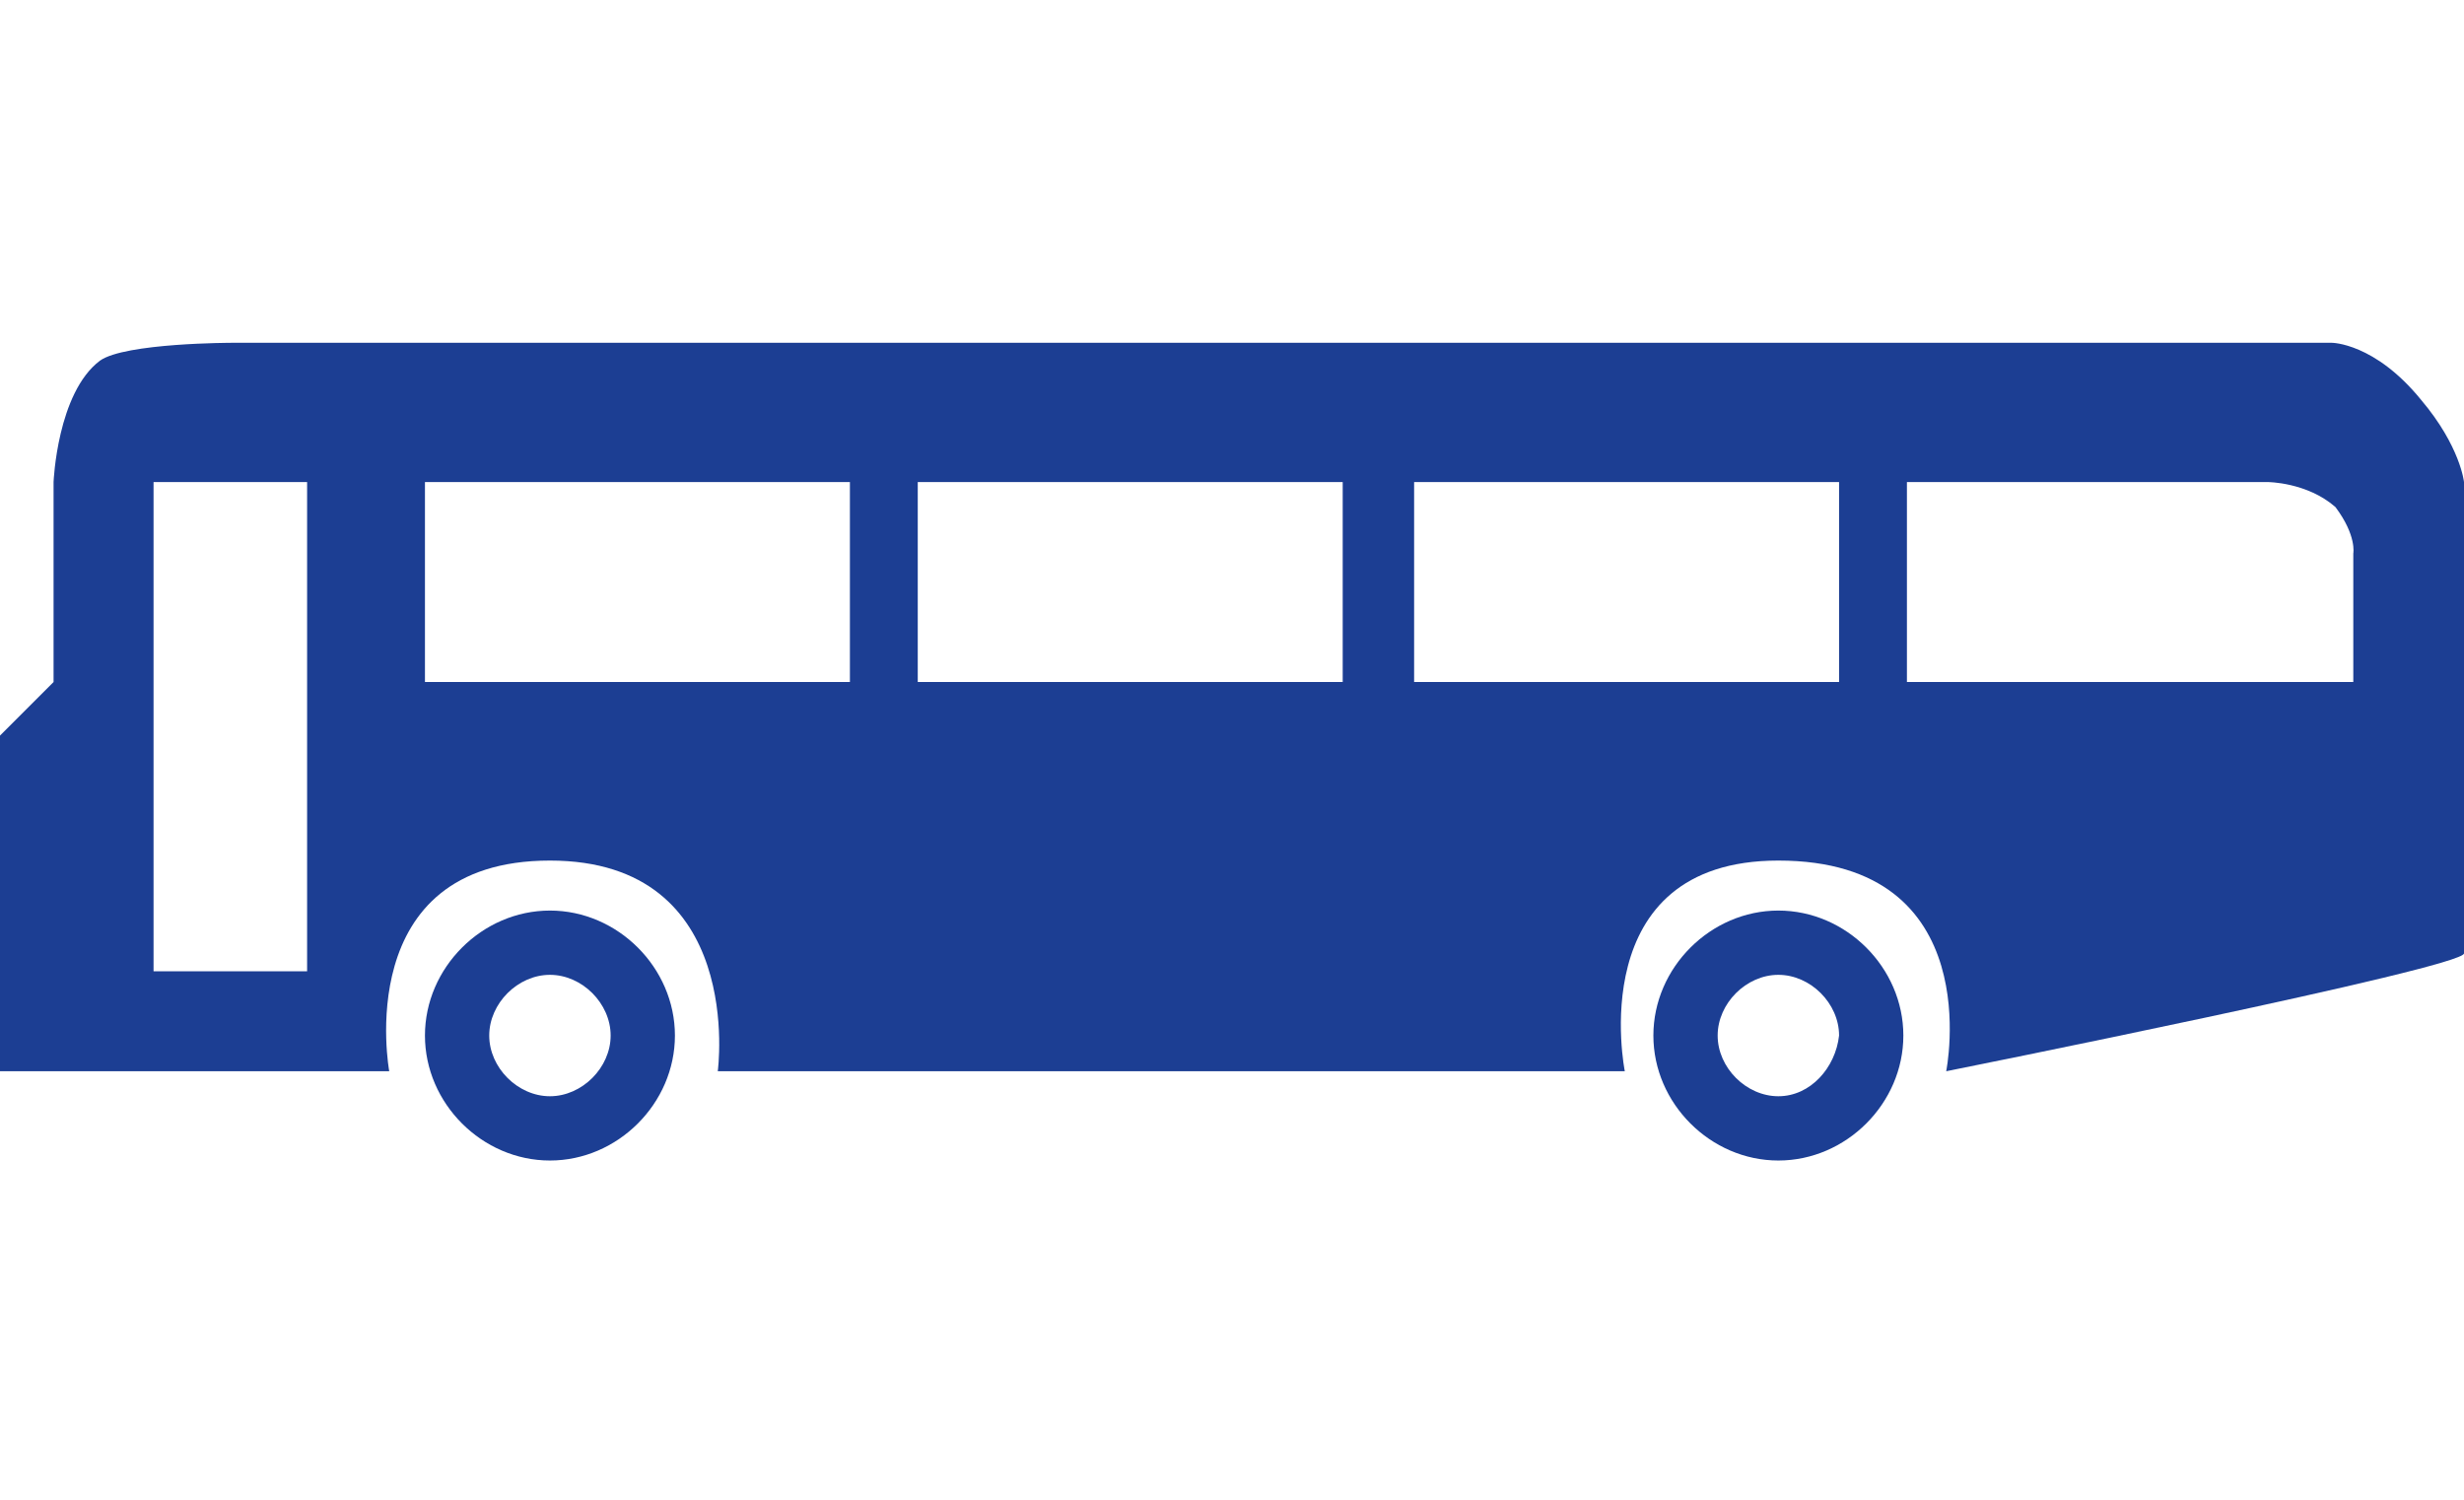 <?xml version="1.0" encoding="utf-8"?>
<!-- Generator: Adobe Illustrator 22.0.1, SVG Export Plug-In . SVG Version: 6.00 Build 0)  -->
<svg version="1.1" id="Layer_1" xmlns="http://www.w3.org/2000/svg" xmlns:xlink="http://www.w3.org/1999/xlink" x="0px" y="0px"
	 viewBox="0 0 69 42" style="enable-background:new 0 0 69 42;" xml:space="preserve">
<style type="text/css">
	.st0{fill:#1C3E93;}
</style>
<g>
	<path class="st0" d="M15.4,25.5c-1.9,0-3.5,1.6-3.5,3.5c0,1.9,1.6,3.5,3.5,3.5c1.9,0,3.5-1.6,3.5-3.5
		C18.9,27.1,17.3,25.5,15.4,25.5z M15.4,30.7c-0.9,0-1.7-0.8-1.7-1.7c0-0.9,0.8-1.7,1.7-1.7c0.9,0,1.7,0.8,1.7,1.7
		C17.1,29.9,16.3,30.7,15.4,30.7z"/>
	<path class="st0" d="M49.8,25.5c-1.9,0-3.5,1.6-3.5,3.5c0,1.9,1.6,3.5,3.5,3.5c1.9,0,3.5-1.6,3.5-3.5
		C53.3,27.1,51.7,25.5,49.8,25.5z M49.8,30.7c-0.9,0-1.7-0.8-1.7-1.7c0-0.9,0.8-1.7,1.7-1.7c0.9,0,1.7,0.8,1.7,1.7
		C51.4,29.9,50.7,30.7,49.8,30.7z"/>
	<path class="st0" d="M67.8,11.2c-1.3-1.6-2.5-1.6-2.5-1.6H6.5c0,0-3,0-3.7,0.5c-1.2,0.9-1.3,3.4-1.3,3.4v5.6L0,20.6V30h10.9
		c0,0-1.1-5.9,4.5-5.9c5.5,0,4.7,5.9,4.7,5.9h25.4c0,0-1.2-5.9,4.3-5.9c5.9,0,4.7,5.9,4.7,5.9S69,27.1,69,26.7c0-0.4,0-13.2,0-13.2
		S68.9,12.5,67.8,11.2z M8.7,27.2H4.3V13.5h4.3V27.2z M23.8,19.1H11.9v-5.6h11.9V19.1z M37.6,19.1H25.7v-5.6h11.9V19.1z M51.5,19.1
		H39.6v-5.6h11.9V19.1z M65.9,15.5v3.6H53.4v-5.6h10.1c0,0,1.1,0,1.9,0.7C66,15,65.9,15.5,65.9,15.5z"/>
</g>
</svg>

